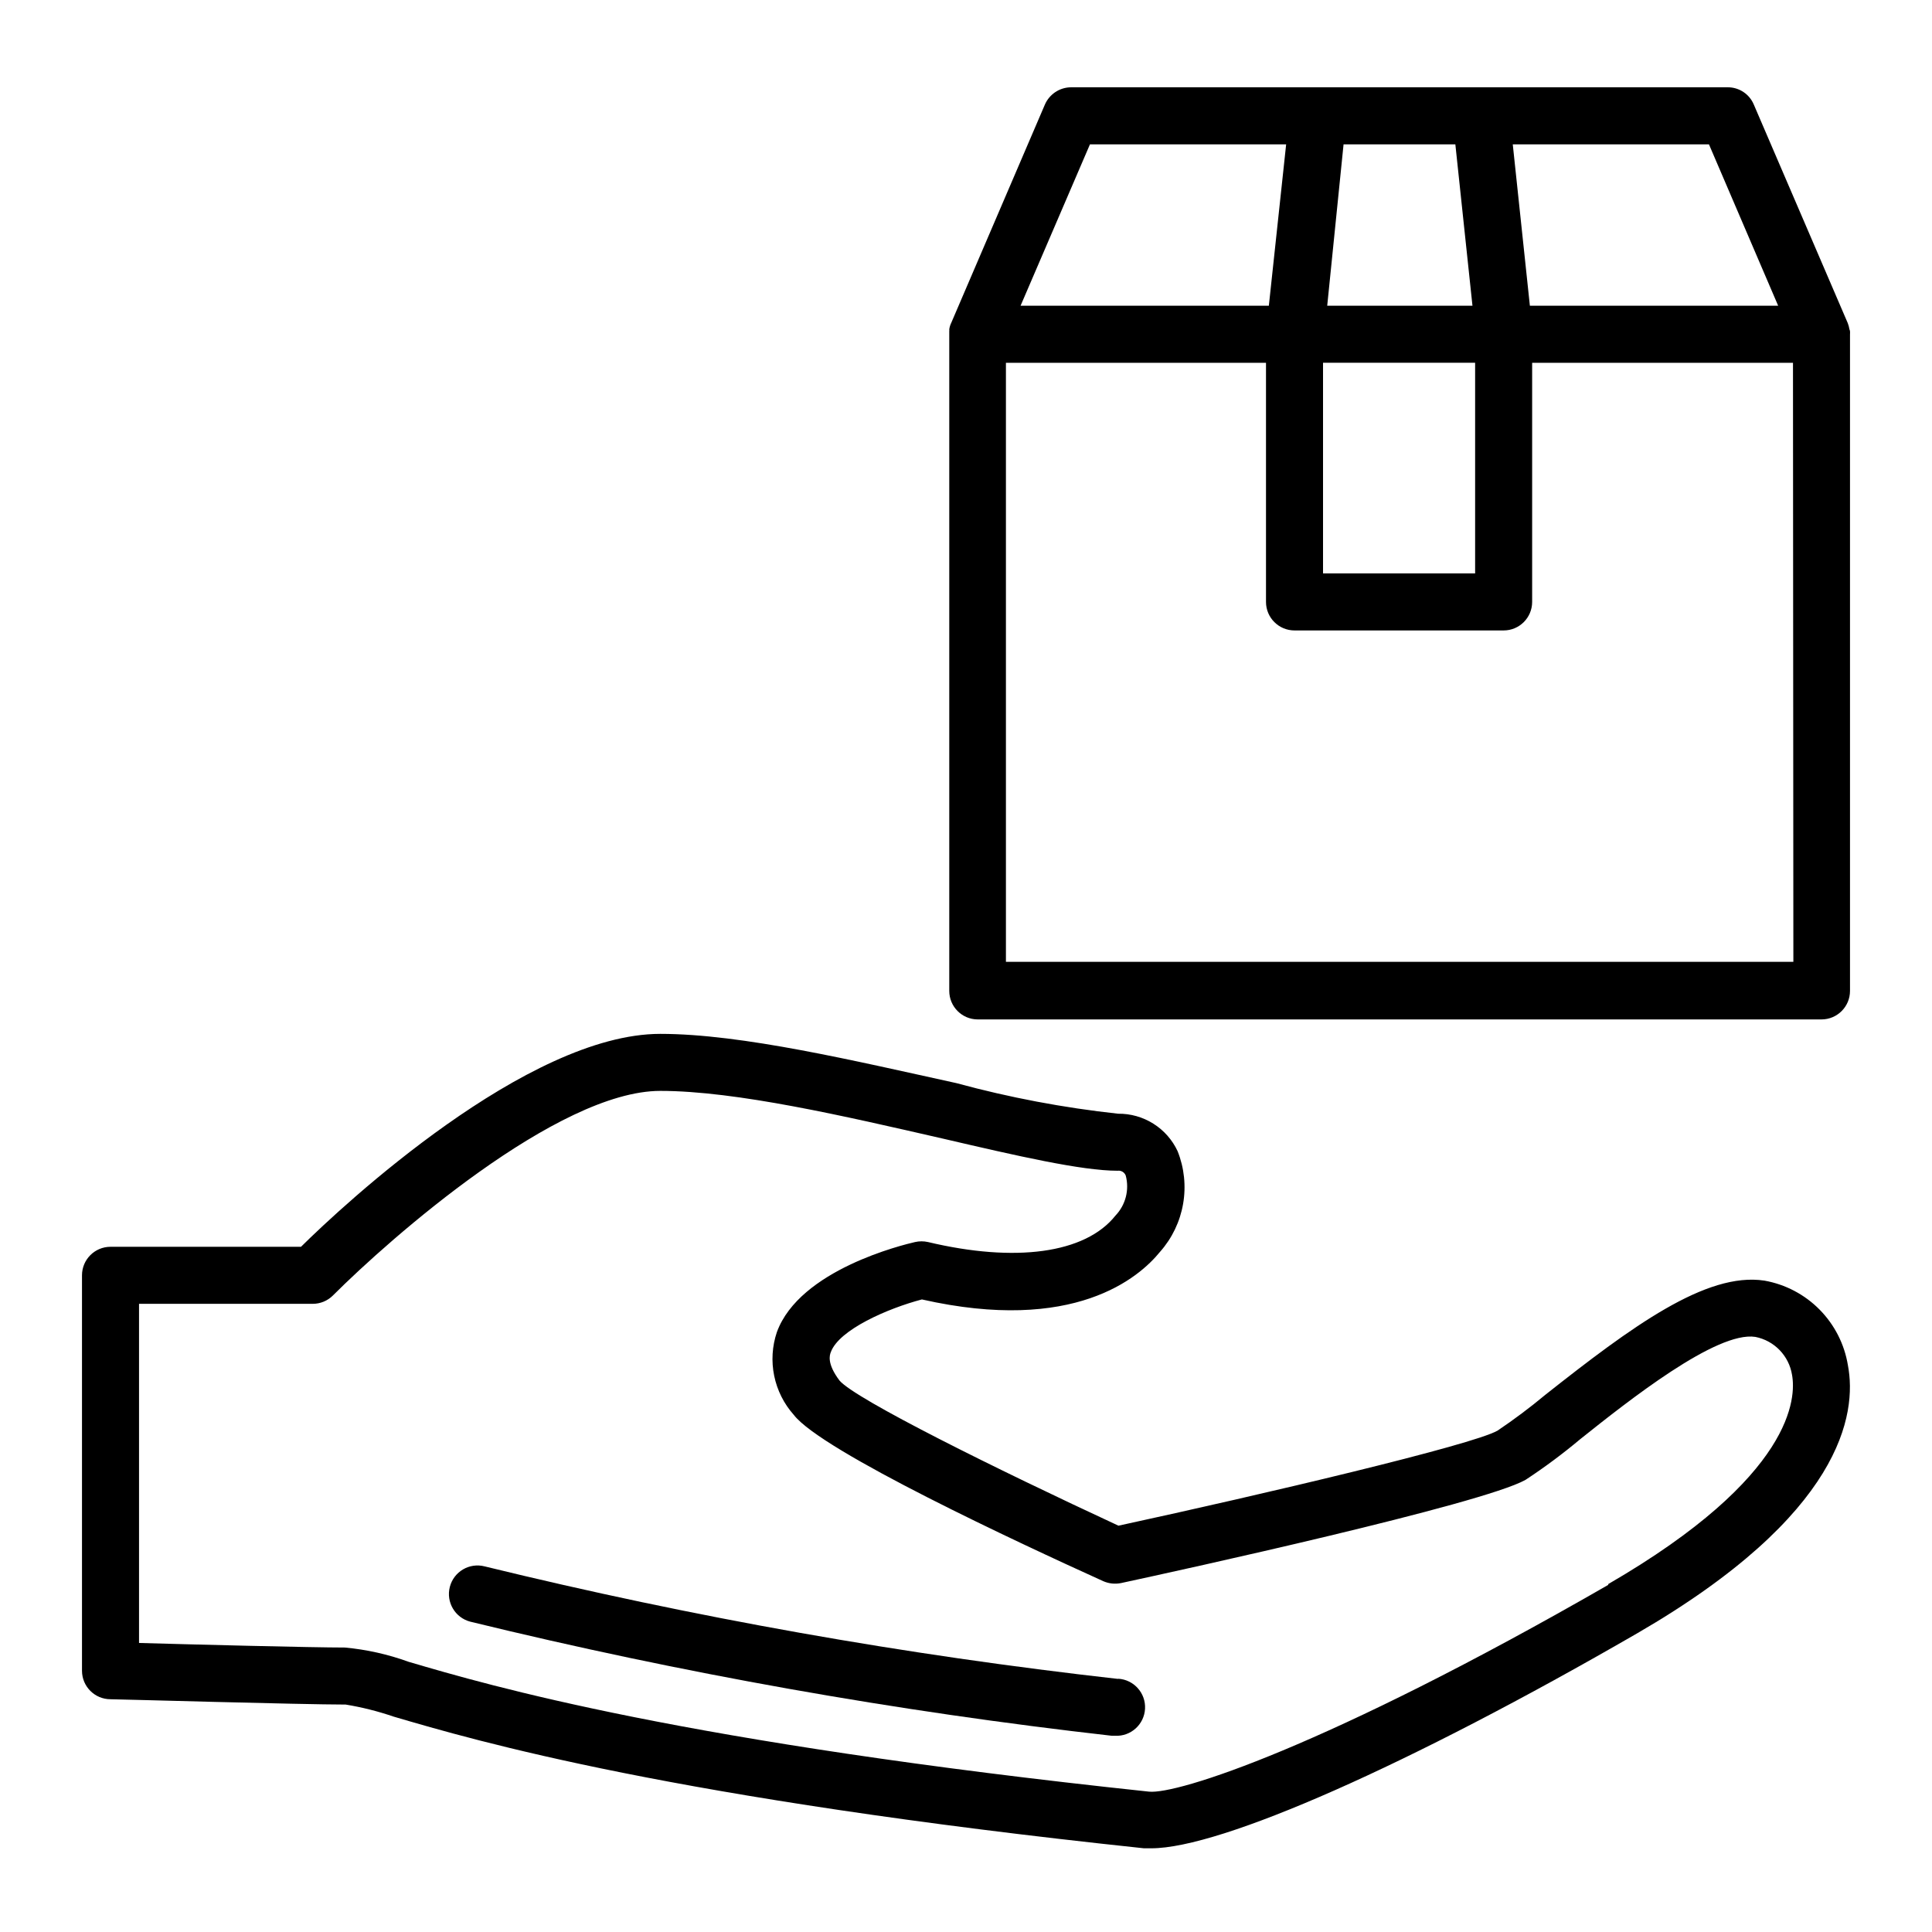 <?xml version="1.0" encoding="UTF-8"?>
<!-- Uploaded to: SVG Find, www.svgrepo.com, Generator: SVG Find Mixer Tools -->
<svg fill="#000000" width="800px" height="800px" version="1.1" viewBox="144 144 512 512" xmlns="http://www.w3.org/2000/svg">
 <g>
  <path d="m634.12 231.27c-0.09-0.57-0.242-1.129-0.453-1.664l-24.887-57.887c-1.16-2.785-3.887-4.594-6.902-4.586h-174.02c-3.023 0.012-5.75 1.812-6.953 4.586l-24.836 57.887c-0.254 0.527-0.422 1.086-0.504 1.664 0.023 0.168 0.023 0.336 0 0.504v0.805 174.02c0 4.176 3.383 7.559 7.555 7.559h223.59c4.176 0 7.559-3.383 7.559-7.559v-174.02c0.023-0.266 0.023-0.539 0-0.805-0.023-0.176-0.074-0.344-0.152-0.504zm-37.23-49.02 18.34 42.773h-65.797l-4.535-42.773zm-96.832 0h29.625l4.535 42.773h-38.492zm-5.441 57.887h40.305v55.82h-40.305zm-61.766-57.887h51.992l-4.586 42.773h-65.797zm186.41 216.64h-208.68v-158.75h68.922v63.379c0 4.172 3.383 7.555 7.559 7.555h55.418c4.172 0 7.555-3.383 7.555-7.555v-63.379h69.125z"/>
  <path d="m611.6 483.38c-15.469-2.367-35.266 12.242-58.039 30.23-4.066 3.387-8.305 6.566-12.695 9.52-6.699 3.828-61.918 16.828-100.46 25.191-32.598-15.113-69.574-33.453-73.91-38.441-3.426-4.535-2.621-6.801-2.316-7.559 2.168-5.945 15.113-11.586 24.133-13.957 40.305 9.117 57.535-5.742 63.129-12.645v0.004c3.164-3.578 5.273-7.965 6.09-12.672 0.82-4.703 0.316-9.547-1.453-13.98-1.398-2.996-3.629-5.527-6.426-7.285-2.797-1.762-6.039-2.68-9.344-2.641-14.484-1.578-28.82-4.289-42.875-8.113-26.703-5.844-56.73-13.047-78.445-13.047-35.266 0-84.035 45.344-95.219 56.426h-50.48c-4.176 0-7.559 3.383-7.559 7.559v104.79c0 4.172 3.383 7.555 7.559 7.555 2.066 0 50.633 1.41 62.32 1.41 4.297 0.703 8.527 1.766 12.645 3.176 22.117 6.5 73.91 21.664 198.9 34.914h1.965c18.438 0 68.266-22.016 128.77-56.98 54.262-31.438 58.293-58.09 55.824-71.039-0.914-5.566-3.531-10.711-7.492-14.727-3.961-4.016-9.07-6.703-14.625-7.691zm-41.363 80.609c-75.016 43.176-114.36 55.57-121.72 54.816-123.64-13.102-174.47-28.012-196.23-34.41-5.441-1.977-11.113-3.246-16.879-3.781-8.816 0-40.305-0.805-54.562-1.211v-89.875h46.051c2.004-0.004 3.922-0.801 5.34-2.219 15.113-15.113 59.5-54.211 86.758-54.211 20.152 0 49.121 6.75 74.867 12.645 19.699 4.586 36.777 8.516 46.301 8.516h-0.004c0.926-0.133 1.824 0.387 2.168 1.262 1.012 3.773-0.02 7.805-2.723 10.629-8.012 10.078-26.602 12.496-49.676 7.004-1.129-0.254-2.297-0.254-3.426 0-3.074 0.707-30.582 7.305-36.625 23.879-1.254 3.727-1.5 7.715-0.711 11.562 0.789 3.848 2.578 7.422 5.191 10.355 7.356 9.621 59.801 34.008 82.02 44.082h0.004c1.473 0.645 3.106 0.82 4.684 0.504 15.922-3.426 95.723-20.906 107.21-27.355 5.062-3.324 9.922-6.941 14.559-10.832 12.645-10.078 36.074-28.668 46.352-27.055 5.031 0.988 8.914 5.012 9.723 10.074 1.059 5.844 0.707 26.805-48.766 55.469z"/>
  <path d="m440.3 588.93c-56.535-6.359-112.61-16.32-167.87-29.824-4.047-1.043-8.176 1.395-9.219 5.441-1.043 4.047 1.391 8.176 5.441 9.219 55.965 13.656 112.74 23.754 169.98 30.23h0.855c4.176 0.223 7.738-2.981 7.961-7.156 0.223-4.172-2.981-7.738-7.152-7.961z"/>
 </g>
</svg>